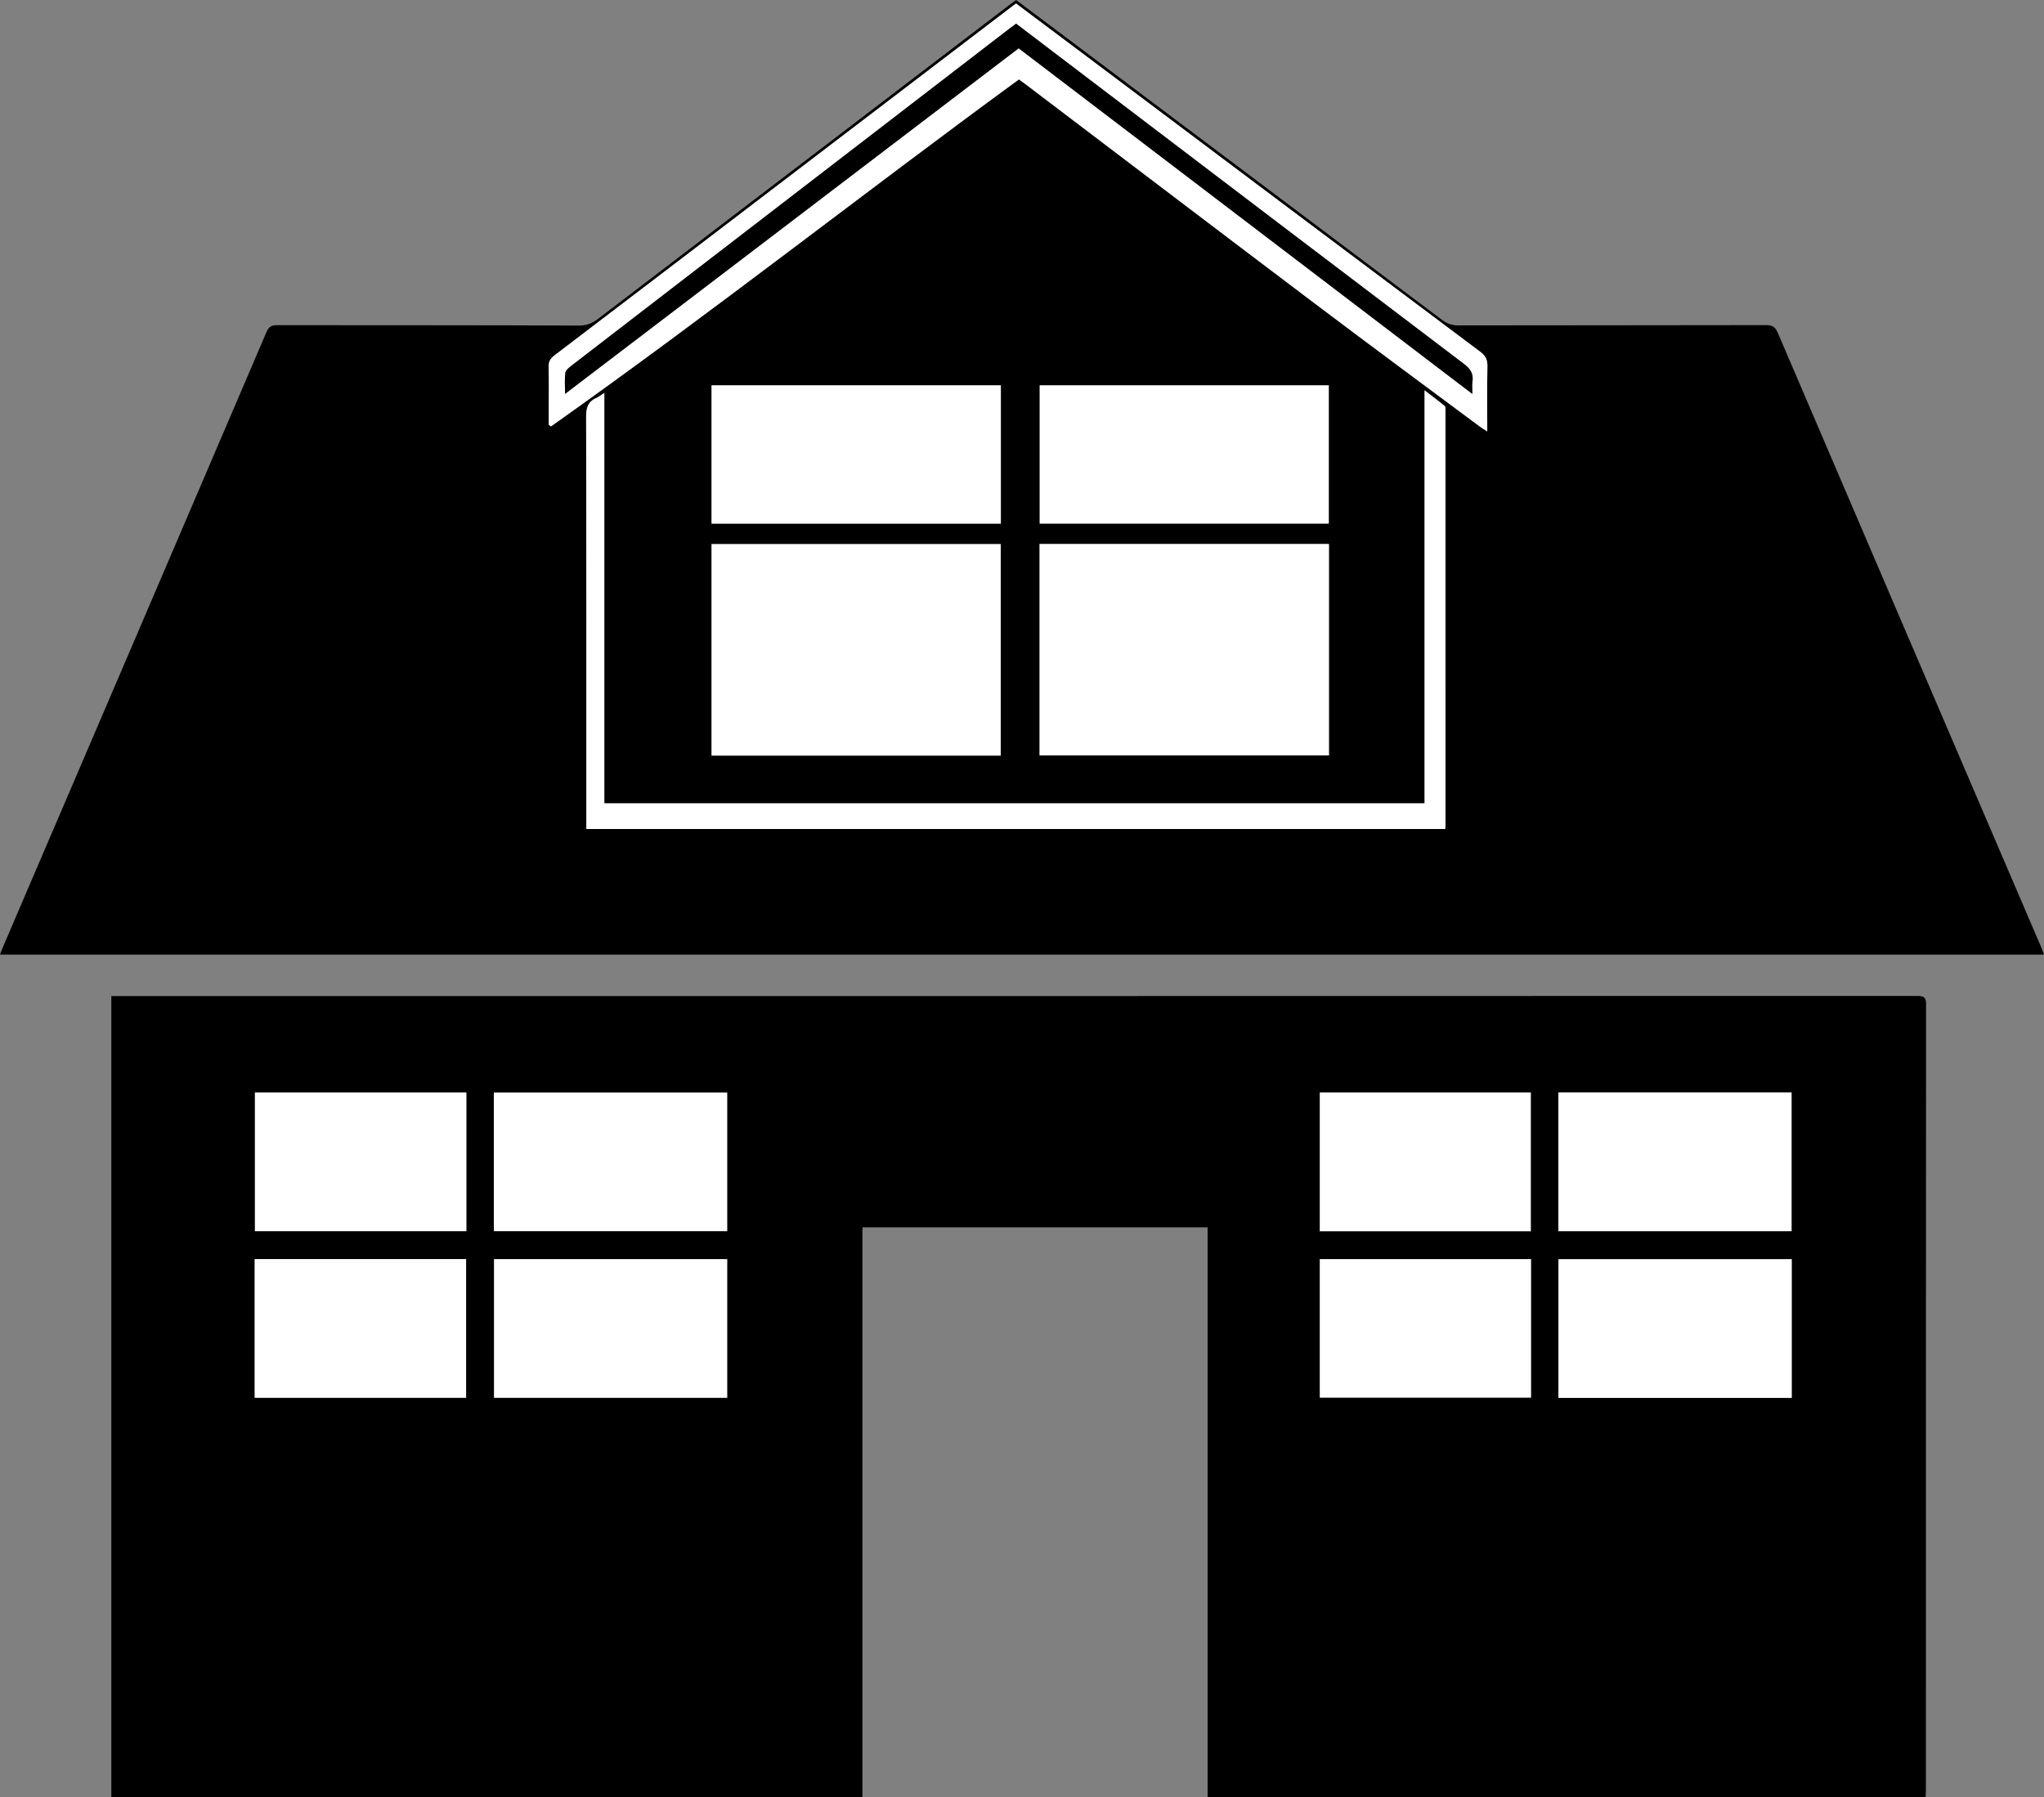 <svg xmlns="http://www.w3.org/2000/svg" viewBox="0 0 1458.026 1282.109"><rect x="0" y="0" width="1458.026" height="1282.109" fill="#808080" stroke="none"/><path d="M861.425 875.551h-246.22v406.434h-535.8v-571.44h5.901c427.472 0 854.943.009 1282.414-.098 4.71 0 6.179 1.086 6.176 5.998-.123 186.82-.102 373.641-.11 560.462 0 1.635-.135 3.27-.22 5.202H861.425V875.55zm-342.73-96.126H352.258v98.813h166.435v-98.813zm592.937 98.878h166.316v-98.922h-166.316v98.922zm-592.936 19.922h-166.28v98.852h166.28v-98.852zm759.365 98.952V898.27h-166.387v98.908h166.387zm-945.415-217.78H181.852v98.877h150.794v-98.878zm-150.97 217.716h150.801v-98.922h-150.8v98.922zm910.259-118.747v-98.97H941.47v98.97h150.465zm.146 19.842H941.475v98.784h150.606v-98.784zM1458.026 680.96H0c.706-1.848 1.228-3.369 1.86-4.843 62.773-146.407 125.575-292.803 188.232-439.26 1.683-3.936 3.776-4.907 7.754-4.901 71.661.11 143.324-.04 214.984.304 5.833.028 9.79-1.76 14.052-5.015C524.722 152.502 622.62 77.835 720.51 3.158c1.316-1.005 2.662-1.97 4.27-3.158 11.632 8.72 23.216 17.39 34.787 26.078 89.665 67.322 179.34 134.63 268.943 202.033 3.646 2.743 7.197 4.028 11.822 4.02 73.162-.135 146.324-.044 219.485-.216 4.595-.011 6.587 1.441 8.35 5.56 62.492 145.992 125.116 291.927 187.71 437.873.709 1.651 1.29 3.356 2.15 5.613zm-744.18-141.975V388.13H507.57v150.854h206.275zm27.707-.114h206.403V388.054H741.553V538.87zM724.781 2.505c-1.312.966-2.123 1.545-2.915 2.148C666.36 46.99 610.852 89.325 555.348 131.666c-53.252 40.624-106.486 81.273-159.793 121.826-2.915 2.217-4.327 4.438-4.214 8.26.296 9.99.1 19.996.099 29.996v11.27l1.58 1.15C506.09 224.182 614.94 138.456 726.822 56.625c1.382 1.002 2.746 1.95 4.068 2.954 69.297 52.553 138.506 105.221 207.917 157.624 38.82 29.308 77.97 58.18 116.984 87.231 1.378 1.026 2.894 1.867 5.098 3.276 0-16.156-.177-31.28.107-46.396.086-4.62-1.249-7.493-5.043-10.335-94.949-71.106-189.788-142.358-284.65-213.582-15.445-11.596-30.902-23.177-46.522-34.892zm-10.865 272.369H507.574v98.645h206.342v-98.645zm233.923 98.624v-98.595h-206.19v98.595h206.19zm-529.582 217.88h612.61c.112-1.083.24-1.74.24-2.396.009-98.655.01-197.31-.008-295.966 0-1.135.155-2.788-.49-3.322-4.367-3.617-8.93-6.998-14.43-11.225v294.593H431.078V280.261c-2.442 1.586-3.958 2.892-5.71 3.65-6.042 2.619-7.284 7.077-7.27 13.468.229 96.155.16 192.311.16 288.467v5.533z"/><path fill="#FFF" d="M518.694 779.425v98.813H352.26v-98.813h166.435zM1111.632 878.303v-98.922h166.316v98.922h-166.316zM518.696 898.225v98.852h-166.28v-98.852h166.28zM1278.06 997.177h-166.386V898.27h166.387v98.908zM332.646 779.396v98.878H181.852v-98.878h150.794zM181.676 997.113v-98.922h150.801v98.922h-150.8zM1091.935 878.366H941.47v-98.97h150.465v98.97zM1092.08 898.208v98.784H941.476v-98.784h150.606zM713.845 538.985H507.57V388.13h206.275v150.854zM741.553 538.87V388.055h206.403V538.87H741.553zM724.78 2.505c15.621 11.715 31.078 23.296 46.523 34.893 94.862 71.223 189.701 142.476 284.65 213.581 3.794 2.842 5.13 5.716 5.043 10.335-.284 15.116-.107 30.24-.107 46.396-2.204-1.409-3.72-2.25-5.097-3.276-39.015-29.051-78.165-57.923-116.985-87.231-69.41-52.403-138.62-105.071-207.917-157.624-1.322-1.003-2.686-1.952-4.069-2.954-111.882 81.83-220.73 167.557-333.8 247.543l-1.581-1.15v-11.27c0-10 .197-20.006-.099-29.996-.113-3.822 1.299-6.043 4.214-8.26 53.307-40.553 106.54-81.202 159.793-121.826C610.852 89.325 666.36 46.989 721.866 4.653c.792-.603 1.603-1.182 2.915-2.148zm.023 14.378c-1.94 1.442-3.422 2.51-4.87 3.624C651.148 73.43 582.365 126.359 513.58 179.285c-35.384 27.225-70.782 54.43-106.12 81.713-1.726 1.331-3.94 3.191-4.19 5.04-.61 4.505-.2 9.148-.2 14.93 108.442-82.617 215.943-164.52 323.573-246.52l323.625 246.559c0-3.794-.308-6.312.062-8.727.886-5.783-1.547-9.258-6.174-12.763-89.889-68.104-179.634-136.398-269.407-204.653-16.563-12.593-33.122-25.188-49.945-37.981z"/><path fill="#FFF" d="M713.916 274.874v98.645H507.574v-98.645h206.342zM947.839 373.498h-206.19v-98.595h206.19v98.595z"/><path fill="#FFF" d="M418.257 591.379v-5.533c0-96.156.07-192.312-.158-288.467-.015-6.39 1.227-10.85 7.269-13.467 1.752-.76 3.268-2.065 5.71-3.651v292.801h585.101V278.47c5.5 4.227 10.064 7.608 14.43 11.225.645.534.49 2.187.49 3.322.019 98.655.017 197.31.007 295.966 0 .656-.127 1.313-.24 2.396H418.257z"/><path d="M724.803 16.883c16.823 12.793 33.382 25.388 49.945 37.98 89.774 68.256 179.519 136.55 269.407 204.654 4.627 3.505 7.06 6.98 6.174 12.763-.37 2.415-.062 4.933-.062 8.727L726.642 34.448 403.07 280.968c0-5.782-.411-10.425.199-14.93.25-1.849 2.465-3.709 4.19-5.04 35.338-27.283 70.737-54.488 106.12-81.713C582.364 126.359 651.147 73.43 719.934 20.507c1.447-1.114 2.928-2.182 4.87-3.625z"/></svg>
